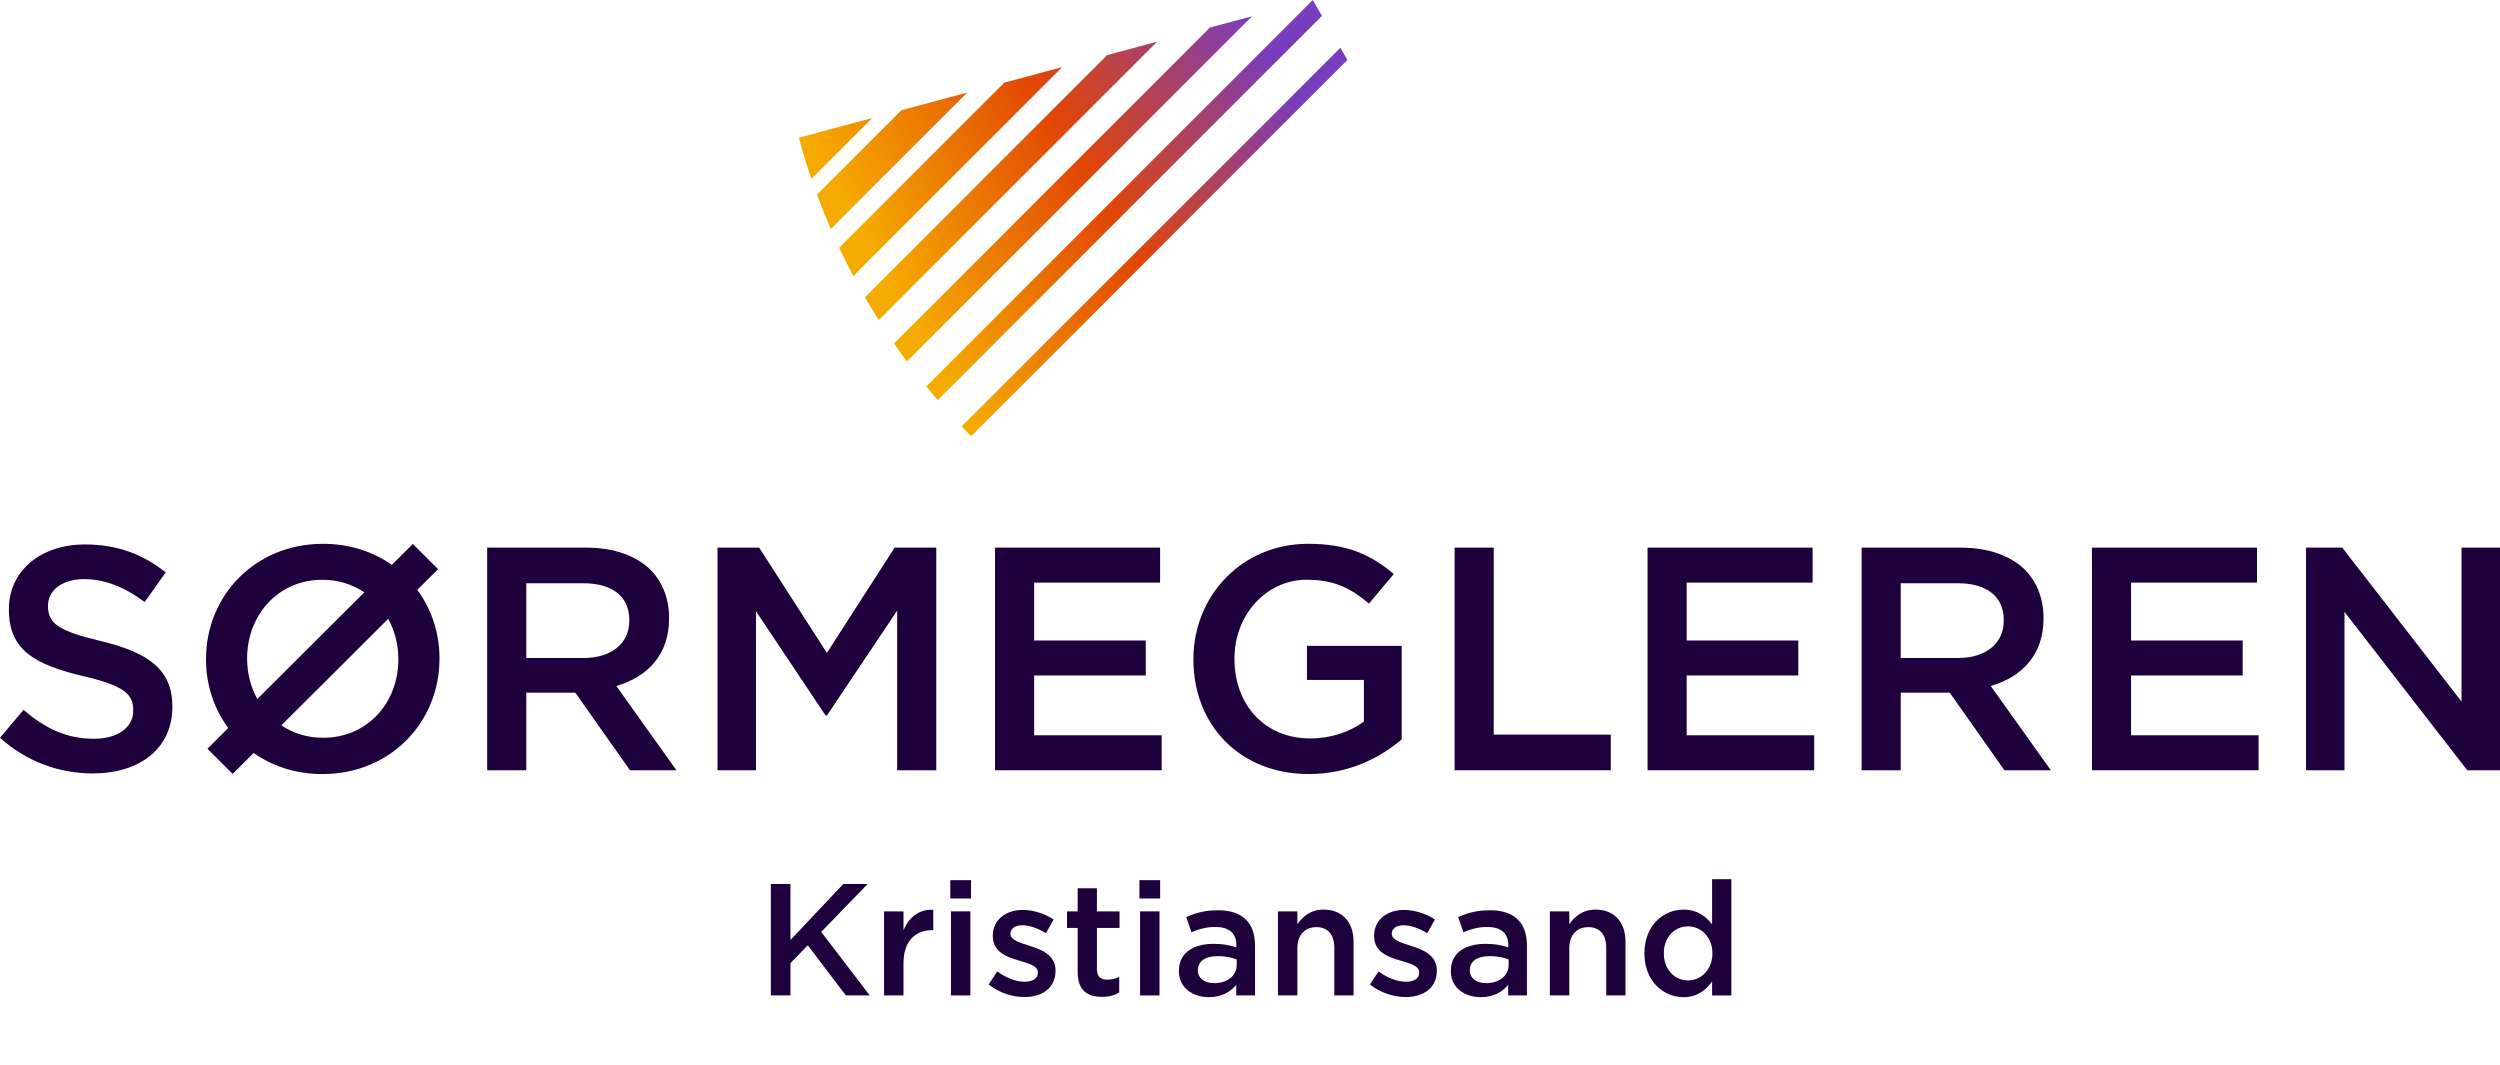 <?xml version="1.0" encoding="UTF-8"?> <svg xmlns="http://www.w3.org/2000/svg" xmlns:xlink="http://www.w3.org/1999/xlink" version="1.1" id="Symbol" x="0px" y="0px" viewBox="0 0 1920 818.25" style="enable-background:new 0 0 1920 818.25;" xml:space="preserve"> <style type="text/css"> .st0{fill:#FFFFFF;} .st1{fill:url(#SVGID_1_);} .st2{fill:url(#SVGID_2_);} .st3{fill:url(#SVGID_3_);} .st4{fill:url(#SVGID_4_);} .st5{fill:url(#SVGID_5_);} .st6{fill:url(#SVGID_6_);} .st7{fill:url(#SVGID_7_);} .st8{fill:url(#SVGID_8_);} .st9{fill:url(#SVGID_9_);} .st10{fill:url(#SVGID_10_);} .st11{fill:url(#SVGID_11_);} .st12{fill:url(#SVGID_12_);} .st13{fill:url(#SVGID_13_);} .st14{fill:url(#SVGID_14_);} .st15{fill:url(#SVGID_15_);} .st16{fill:url(#SVGID_16_);} .st17{fill:url(#SVGID_17_);} .st18{fill:url(#SVGID_18_);} .st19{fill:url(#SVGID_19_);} .st20{fill:url(#SVGID_20_);} .st21{fill:url(#SVGID_21_);} .st22{fill:url(#SVGID_22_);} .st23{fill:url(#SVGID_23_);} .st24{fill:url(#SVGID_24_);} .st25{fill:url(#SVGID_25_);} .st26{fill:url(#SVGID_26_);} .st27{fill:url(#SVGID_27_);} .st28{fill:url(#SVGID_28_);} .st29{fill:url(#SVGID_29_);} .st30{fill:url(#SVGID_30_);} .st31{fill:url(#SVGID_31_);} .st32{fill:url(#SVGID_32_);} .st33{fill:url(#SVGID_33_);} .st34{fill:url(#SVGID_34_);} .st35{fill:url(#SVGID_35_);} .st36{fill:url(#SVGID_36_);} .st37{fill:url(#SVGID_37_);} .st38{fill:url(#SVGID_38_);} .st39{fill:url(#SVGID_39_);} .st40{fill:url(#SVGID_40_);} .st41{fill:url(#SVGID_41_);} .st42{fill:url(#SVGID_42_);} .st43{fill:url(#SVGID_43_);} .st44{fill:url(#SVGID_44_);} .st45{fill:url(#SVGID_45_);} .st46{fill:url(#SVGID_46_);} .st47{fill:url(#SVGID_47_);} .st48{fill:url(#SVGID_48_);} .st49{fill:url(#SVGID_49_);} .st50{fill:url(#SVGID_50_);} .st51{fill:url(#SVGID_51_);} .st52{fill:url(#SVGID_52_);} .st53{fill:url(#SVGID_53_);} .st54{fill:url(#SVGID_54_);} .st55{fill:url(#SVGID_55_);} .st56{fill:url(#SVGID_56_);} .st57{fill:url(#SVGID_57_);} .st58{fill:url(#SVGID_58_);} .st59{fill:url(#SVGID_59_);} .st60{fill:url(#SVGID_60_);} .st61{fill:url(#SVGID_61_);} .st62{fill:url(#SVGID_62_);} .st63{fill:url(#SVGID_63_);} .st64{fill:url(#SVGID_64_);} .st65{fill:url(#SVGID_65_);} .st66{fill:url(#SVGID_66_);} .st67{fill:url(#SVGID_67_);} .st68{fill:url(#SVGID_68_);} .st69{fill:url(#SVGID_69_);} .st70{fill:url(#SVGID_70_);} .st71{fill:url(#SVGID_71_);} .st72{fill:url(#SVGID_72_);} .st73{fill:url(#SVGID_73_);} .st74{fill:url(#SVGID_74_);} .st75{fill:url(#SVGID_75_);} .st76{fill:url(#SVGID_76_);} .st77{fill:url(#SVGID_77_);} .st78{fill:url(#SVGID_78_);} .st79{fill:url(#SVGID_79_);} .st80{fill:url(#SVGID_80_);} .st81{fill:url(#SVGID_81_);} .st82{fill:url(#SVGID_82_);} .st83{fill:url(#SVGID_83_);} .st84{fill:url(#SVGID_84_);} .st85{fill:url(#SVGID_85_);} .st86{fill:url(#SVGID_86_);} .st87{fill:url(#SVGID_87_);} .st88{fill:url(#SVGID_88_);} .st89{fill:url(#SVGID_89_);} .st90{fill:url(#SVGID_90_);} .st91{fill:url(#SVGID_91_);} .st92{fill:#1E003C;} .st93{fill:url(#SVGID_92_);} .st94{fill:url(#SVGID_93_);} .st95{fill:url(#SVGID_94_);} .st96{fill:url(#SVGID_95_);} .st97{fill:url(#SVGID_96_);} .st98{fill:url(#SVGID_97_);} .st99{fill:url(#SVGID_98_);} .st100{fill:url(#SVGID_99_);} .st101{fill:url(#SVGID_100_);} .st102{fill:url(#SVGID_101_);} .st103{fill:url(#SVGID_102_);} .st104{fill:url(#SVGID_103_);} .st105{fill:url(#SVGID_104_);} .st106{fill:url(#SVGID_105_);} .st107{fill:url(#SVGID_106_);} .st108{fill:url(#SVGID_107_);} .st109{fill:url(#SVGID_108_);} .st110{fill:url(#SVGID_109_);} .st111{fill:url(#SVGID_110_);} .st112{fill:url(#SVGID_111_);} .st113{fill:url(#SVGID_112_);} .st114{fill:url(#SVGID_113_);} .st115{fill:url(#SVGID_114_);} .st116{fill:url(#SVGID_115_);} .st117{fill:url(#SVGID_116_);} .st118{fill:url(#SVGID_117_);} .st119{fill:url(#SVGID_118_);} .st120{fill:url(#SVGID_119_);} .st121{fill:url(#SVGID_120_);} .st122{fill:url(#SVGID_121_);} .st123{fill:url(#SVGID_122_);} .st124{fill:url(#SVGID_123_);} .st125{fill:url(#SVGID_124_);} .st126{fill:url(#SVGID_125_);} .st127{fill:url(#SVGID_126_);} .st128{fill:url(#SVGID_127_);} .st129{fill:url(#SVGID_128_);} .st130{fill:url(#SVGID_129_);} .st131{fill:url(#SVGID_130_);} .st132{fill:url(#SVGID_131_);} .st133{fill:url(#SVGID_132_);} .st134{fill:url(#SVGID_133_);} .st135{fill:url(#SVGID_134_);} .st136{fill:url(#SVGID_135_);} .st137{fill:url(#SVGID_136_);} .st138{fill:url(#SVGID_137_);} .st139{fill:url(#SVGID_138_);} .st140{fill:url(#SVGID_139_);} .st141{fill:url(#SVGID_140_);} .st142{fill:url(#SVGID_141_);} .st143{fill:url(#SVGID_142_);} .st144{fill:url(#SVGID_143_);} .st145{fill:url(#SVGID_144_);} .st146{fill:url(#SVGID_145_);} .st147{fill:url(#SVGID_146_);} .st148{fill:url(#SVGID_147_);} .st149{fill:url(#SVGID_148_);} .st150{fill:url(#SVGID_149_);} .st151{fill:url(#SVGID_150_);} .st152{fill:url(#SVGID_151_);} .st153{fill:url(#SVGID_152_);} .st154{fill:url(#SVGID_153_);} .st155{fill:url(#SVGID_154_);} .st156{fill:url(#SVGID_155_);} .st157{fill:url(#SVGID_156_);} .st158{fill:url(#SVGID_157_);} .st159{fill:url(#SVGID_158_);} .st160{fill:url(#SVGID_159_);} .st161{fill:url(#SVGID_160_);} .st162{fill:url(#SVGID_161_);} .st163{fill:url(#SVGID_162_);} .st164{fill:url(#SVGID_163_);} .st165{fill:url(#SVGID_164_);} .st166{fill:url(#SVGID_165_);} .st167{fill:url(#SVGID_166_);} .st168{fill:url(#SVGID_167_);} .st169{fill:url(#SVGID_168_);} .st170{fill:url(#SVGID_169_);} .st171{fill:url(#SVGID_170_);} .st172{fill:url(#SVGID_171_);} .st173{fill:url(#SVGID_172_);} .st174{fill:url(#SVGID_173_);} .st175{fill:url(#SVGID_174_);} .st176{fill:url(#SVGID_175_);} .st177{fill:url(#SVGID_176_);} .st178{fill:url(#SVGID_177_);} .st179{fill:url(#SVGID_178_);} .st180{fill:url(#SVGID_179_);} .st181{fill:url(#SVGID_180_);} .st182{fill:url(#SVGID_181_);} .st183{fill:url(#SVGID_182_);} </style> <g> <g> <g> <path class="st92" d="M77.66,492.39c-32.97-7.82-40.79-13.68-40.79-26.87v-0.49c0-11.23,10.26-20.27,27.84-20.27 c15.63,0,31.03,6.11,46.41,17.59l16.12-22.72c-17.34-13.92-37.12-21.49-62.03-21.49c-33.95,0-58.38,20.27-58.38,49.58v0.49 c0,31.51,20.51,42.25,56.91,51.04c31.76,7.33,38.59,13.92,38.59,26.13v0.49c0,12.71-11.72,21.5-30.28,21.5 c-21.01,0-37.62-8.06-53.98-22.23L0,566.64c20.51,18.32,45.18,27.35,71.32,27.35c35.9,0,61.05-19.05,61.05-51.05v-0.48 C132.37,514.12,113.82,501.18,77.66,492.39z"></path> <path class="st92" d="M513.85,475.04v-0.49c0-14.9-5.13-27.61-14.17-36.88c-10.99-10.74-27.84-17.09-49.33-17.09h-76.2v170.96 h30.04v-59.59h37.62l42.01,59.59h35.66l-46.15-64.72C497,519.98,513.85,503.14,513.85,475.04z M404.19,505.33v-57.4h43.72 c22.22,0,35.41,10.02,35.41,28.34v0.49c0,17.34-13.68,28.58-35.17,28.58H404.19z"></path> <polygon class="st92" points="635.05,501.43 583.03,420.58 551.03,420.58 551.03,591.55 580.59,591.55 580.59,469.43 634.07,549.53 635.05,549.53 689.03,468.94 689.03,591.55 719.07,591.55 719.07,420.58 687.07,420.58 "></polygon> <polygon class="st92" points="794.23,518.77 879.95,518.77 879.95,491.9 794.23,491.9 794.23,447.45 890.95,447.45 890.95,420.58 764.19,420.58 764.19,591.55 892.17,591.55 892.17,564.69 794.23,564.69 "></polygon> <path class="st92" d="M1003.75,522.19h43.72v31.99c-10.5,7.82-25.16,12.94-41.28,12.94c-34.93,0-58.13-25.88-58.13-61.06v-0.49 c0-32.73,23.94-60.33,55.44-60.33c21.74,0,34.68,7.08,47.87,18.32l19.05-22.71c-17.59-14.9-35.9-23.21-65.7-23.21 c-51.54,0-88.18,40.55-88.18,88.41v0.49c0,49.82,35.17,87.93,88.66,87.93c30.28,0,54.47-12.21,71.32-26.64v-71.8h-72.78V522.19z"></path> <polygon class="st92" points="1147.19,420.58 1117.15,420.58 1117.15,591.55 1237.08,591.55 1237.08,564.19 1147.19,564.19 "></polygon> <polygon class="st92" points="1295.36,518.77 1381.09,518.77 1381.09,491.9 1295.36,491.9 1295.36,447.45 1392.08,447.45 1392.08,420.58 1265.32,420.58 1265.32,591.55 1393.3,591.55 1393.3,564.69 1295.36,564.69 "></polygon> <path class="st92" d="M1569.43,475.04v-0.49c0-14.9-5.13-27.61-14.17-36.88c-10.99-10.74-27.84-17.09-49.34-17.09h-76.2v170.96 h30.04v-59.59h37.62l42.01,59.59h35.66l-46.16-64.72C1552.57,519.98,1569.43,503.14,1569.43,475.04z M1459.76,505.33v-57.4h43.72 c22.22,0,35.41,10.02,35.41,28.34v0.49c0,17.34-13.68,28.58-35.17,28.58H1459.76z"></path> <polygon class="st92" points="1636.65,518.77 1722.38,518.77 1722.38,491.9 1636.65,491.9 1636.65,447.45 1733.38,447.45 1733.38,420.58 1606.61,420.58 1606.61,591.55 1734.59,591.55 1734.59,564.69 1636.65,564.69 "></polygon> <polygon class="st92" points="1890.45,420.58 1890.45,538.8 1798.86,420.58 1771.02,420.58 1771.02,591.55 1800.57,591.55 1800.57,469.92 1894.84,591.55 1920,591.55 1920,420.58 "></polygon> <path class="st92" d="M336.42,437.08l-19.35-19.3l-16.11,16.06c-14.42-10.14-32.42-16.19-52.85-16.19 c-52.67,0-89.89,40.3-89.89,88.41v0.48c0,19.65,6.21,37.85,17.05,52.59l-15.95,15.9l19.37,19.32l16.11-16.06 c14.42,10.14,32.41,16.19,52.84,16.19c52.65,0,89.89-40.31,89.89-88.41v-0.48c0-19.66-6.21-37.87-17.05-52.6L336.42,437.08z M189.8,506.06v-0.48c0-33.22,23.76-60.32,57.82-60.32c12.21,0,23.13,3.59,32.15,9.67l-82.17,81.9 C192.63,527.8,189.8,517.28,189.8,506.06z M305.92,506.06v0.48c0,33.22-23.77,60.07-57.82,60.07c-12.16,0-23.04-3.54-32.04-9.54 l82.08-81.83C303.1,484.32,305.92,494.85,305.92,506.06z"></path> </g> <g> <linearGradient id="SVGID_1_" gradientUnits="userSpaceOnUse" x1="3396.968" y1="7992.015" x2="3396.968" y2="7650.184" gradientTransform="matrix(-0.5 -0.866 0.866 -0.5 -4238.449 6988.243)"> <stop offset="0" style="stop-color:#783CBE"></stop> <stop offset="0.5" style="stop-color:#E14605"></stop> <stop offset="1" style="stop-color:#F5AA00"></stop> </linearGradient> <path class="st1" d="M929.26,21.14l-242.6,242.6c3.21,4.68,6.52,9.27,9.86,13.8L961.59,12.48L929.26,21.14z"></path> <linearGradient id="SVGID_2_" gradientUnits="userSpaceOnUse" x1="3426.712" y1="7992.004" x2="3426.712" y2="7650.184" gradientTransform="matrix(-0.5 -0.866 0.866 -0.5 -4238.449 6988.243)"> <stop offset="0" style="stop-color:#783CBE"></stop> <stop offset="0.5" style="stop-color:#E14605"></stop> <stop offset="1" style="stop-color:#F5AA00"></stop> </linearGradient> <path class="st2" d="M850.29,42.29L664.3,228.28c0.16,0.26,0.3,0.53,0.45,0.78c3.28,5.68,6.68,11.23,10.13,16.74L888.66,32.01 L850.29,42.29z"></path> <linearGradient id="SVGID_3_" gradientUnits="userSpaceOnUse" x1="3456.829" y1="7992.014" x2="3456.829" y2="7650.191" gradientTransform="matrix(-0.5 -0.866 0.866 -0.5 -4238.449 6988.243)"> <stop offset="0" style="stop-color:#783CBE"></stop> <stop offset="0.5" style="stop-color:#E14605"></stop> <stop offset="1" style="stop-color:#F5AA00"></stop> </linearGradient> <path class="st3" d="M771.3,63.46l-126.79,126.8c3.42,7.27,7.03,14.51,10.83,21.7l160.4-160.41L771.3,63.46z"></path> <linearGradient id="SVGID_4_" gradientUnits="userSpaceOnUse" x1="3487.363" y1="7992.029" x2="3487.363" y2="7650.185" gradientTransform="matrix(-0.5 -0.866 0.866 -0.5 -4238.449 6988.243)"> <stop offset="0" style="stop-color:#783CBE"></stop> <stop offset="0.5" style="stop-color:#E14605"></stop> <stop offset="1" style="stop-color:#F5AA00"></stop> </linearGradient> <path class="st4" d="M692.34,84.61l-64.88,64.88c3.26,8.86,6.79,17.65,10.57,26.4L742.84,71.09L692.34,84.61z"></path> <linearGradient id="SVGID_5_" gradientUnits="userSpaceOnUse" x1="3518.316" y1="7992.056" x2="3518.316" y2="7650.181" gradientTransform="matrix(-0.5 -0.866 0.866 -0.5 -4238.449 6988.243)"> <stop offset="0" style="stop-color:#783CBE"></stop> <stop offset="0.5" style="stop-color:#E14605"></stop> <stop offset="1" style="stop-color:#F5AA00"></stop> </linearGradient> <path class="st5" d="M613.56,105.71c2.85,10.61,6.04,21.17,9.6,31.66l46.75-46.75L613.56,105.71z"></path> <linearGradient id="SVGID_6_" gradientUnits="userSpaceOnUse" x1="3328.008" y1="7992.017" x2="3328.008" y2="7650.179" gradientTransform="matrix(-0.5 -0.866 0.866 -0.5 -4238.449 6988.243)"> <stop offset="0" style="stop-color:#783CBE"></stop> <stop offset="0.5" style="stop-color:#E14605"></stop> <stop offset="1" style="stop-color:#F5AA00"></stop> </linearGradient> <path class="st6" d="M738.56,327.49c2.42,2.51,4.85,5.01,7.31,7.47L1034.8,46.04l-5.41-9.37L738.56,327.49z"></path> <linearGradient id="SVGID_7_" gradientUnits="userSpaceOnUse" x1="3367.598" y1="7992.019" x2="3367.598" y2="7650.181" gradientTransform="matrix(-0.5 -0.866 0.866 -0.5 -4238.449 6988.243)"> <stop offset="0" style="stop-color:#783CBE"></stop> <stop offset="0.5" style="stop-color:#E14605"></stop> <stop offset="1" style="stop-color:#F5AA00"></stop> </linearGradient> <path class="st7" d="M711.43,296.79c2.88,3.55,5.8,7.03,8.76,10.46l295.06-295.06L1008.23,0L711.43,296.79z"></path> </g> </g> <g> <path class="st92" d="M592.03,678.9h15.04v43.04l40.59-43.04h18.71l-35.7,36.8l37.29,48.79h-18.34l-29.22-38.51l-13.33,13.69 v24.82h-15.04V678.9z"></path> <path class="st92" d="M678.97,699.93h14.92v14.55c4.04-9.66,11.49-16.26,22.86-15.77v15.65h-0.86c-12.96,0-22.01,8.44-22.01,25.55 v24.58h-14.92V699.93z"></path> <path class="st92" d="M729.83,675.97h15.9v14.06h-15.9V675.97z M730.32,699.93h14.92v64.56h-14.92V699.93z"></path> <path class="st92" d="M759.3,756.05l6.6-10.03c7.09,5.26,14.55,7.95,21.15,7.95c6.36,0,10.03-2.69,10.03-6.97v-0.24 c0-5.01-6.85-6.72-14.43-9.05c-9.54-2.69-20.17-6.6-20.17-18.83v-0.24c0-12.35,10.15-19.81,22.99-19.81 c8.07,0,16.87,2.81,23.72,7.34l-5.87,10.52c-6.24-3.79-12.84-6.11-18.22-6.11c-5.75,0-9.05,2.81-9.05,6.36v0.24 c0,4.77,6.97,6.72,14.55,9.17c9.42,2.93,20.05,7.21,20.05,18.83v0.24c0,13.57-10.51,20.3-23.96,20.3 C777.52,765.71,767.37,762.53,759.3,756.05z"></path> <path class="st92" d="M827.65,746.64v-33.99h-8.19v-12.72h8.19V682.2h14.79v17.73h17.36v12.72h-17.36v31.67 c0,5.75,2.93,8.07,7.95,8.07c3.3,0,6.24-0.73,9.17-2.2v12.1c-3.67,2.08-7.7,3.3-13.33,3.3 C835.35,765.59,827.65,760.82,827.65,746.64z"></path> <path class="st92" d="M875.09,675.97h15.89v14.06h-15.89V675.97z M875.58,699.93h14.92v64.56h-14.92V699.93z"></path> <path class="st92" d="M905.41,745.9v-0.24c0-13.94,11-20.79,26.78-20.79c7.21,0,12.35,1.1,17.36,2.69v-1.59 c0-9.17-5.62-14.06-16.02-14.06c-7.21,0-12.59,1.59-18.46,4.04l-4.04-11.62c7.21-3.18,14.18-5.26,24.45-5.26 c9.66,0,16.87,2.57,21.4,7.21c4.77,4.65,6.97,11.49,6.97,19.93v38.27h-14.43v-8.07c-4.4,5.26-11.13,9.41-21.03,9.41 C916.29,765.83,905.41,758.86,905.41,745.9z M949.79,741.26v-4.4c-3.79-1.47-8.8-2.57-14.67-2.57c-9.54,0-15.16,4.03-15.16,10.76 v0.24c0,6.24,5.5,9.78,12.59,9.78C942.33,755.07,949.79,749.45,949.79,741.26z"></path> <path class="st92" d="M981.46,699.93h14.92v9.9c4.16-5.99,10.15-11.25,20.17-11.25c14.55,0,22.99,9.78,22.99,24.7v41.2h-14.79 v-36.68c0-10.03-5.01-15.77-13.82-15.77c-8.56,0-14.55,5.99-14.55,16.02v36.44h-14.92V699.93z"></path> <path class="st92" d="M1052.13,756.05l6.6-10.03c7.09,5.26,14.55,7.95,21.15,7.95c6.36,0,10.03-2.69,10.03-6.97v-0.24 c0-5.01-6.85-6.72-14.43-9.05c-9.54-2.69-20.17-6.6-20.17-18.83v-0.24c0-12.35,10.15-19.81,22.99-19.81 c8.07,0,16.87,2.81,23.72,7.34l-5.87,10.52c-6.24-3.79-12.84-6.11-18.22-6.11c-5.75,0-9.05,2.81-9.05,6.36v0.24 c0,4.77,6.97,6.72,14.55,9.17c9.42,2.93,20.05,7.21,20.05,18.83v0.24c0,13.57-10.52,20.3-23.96,20.3 C1070.35,765.71,1060.2,762.53,1052.13,756.05z"></path> <path class="st92" d="M1114.25,745.9v-0.24c0-13.94,11-20.79,26.78-20.79c7.21,0,12.35,1.1,17.36,2.69v-1.59 c0-9.17-5.62-14.06-16.02-14.06c-7.21,0-12.59,1.59-18.46,4.04l-4.04-11.62c7.21-3.18,14.18-5.26,24.45-5.26 c9.66,0,16.87,2.57,21.4,7.21c4.77,4.65,6.97,11.49,6.97,19.93v38.27h-14.43v-8.07c-4.4,5.26-11.13,9.41-21.03,9.41 C1125.13,765.83,1114.25,758.86,1114.25,745.9z M1158.63,741.26v-4.4c-3.79-1.47-8.8-2.57-14.67-2.57 c-9.54,0-15.16,4.03-15.16,10.76v0.24c0,6.24,5.5,9.78,12.59,9.78C1151.17,755.07,1158.63,749.45,1158.63,741.26z"></path> <path class="st92" d="M1190.3,699.93h14.92v9.9c4.16-5.99,10.15-11.25,20.17-11.25c14.55,0,22.99,9.78,22.99,24.7v41.2h-14.79 v-36.68c0-10.03-5.01-15.77-13.82-15.77c-8.56,0-14.55,5.99-14.55,16.02v36.44h-14.92V699.93z"></path> <path class="st92" d="M1262.93,732.33v-0.24c0-21.4,14.55-33.5,29.96-33.5c10.64,0,17.36,5.26,22.01,11.37v-34.72h14.79v89.26 h-14.79v-10.76c-4.77,6.73-11.49,12.1-22.01,12.1C1277.72,765.83,1262.93,753.73,1262.93,732.33z M1315.13,732.33v-0.24 c0-12.47-8.8-20.66-18.71-20.66c-10.15,0-18.58,7.95-18.58,20.66v0.24c0,12.47,8.56,20.66,18.58,20.66 C1306.33,753,1315.13,744.68,1315.13,732.33z"></path> </g> </g> </svg> 